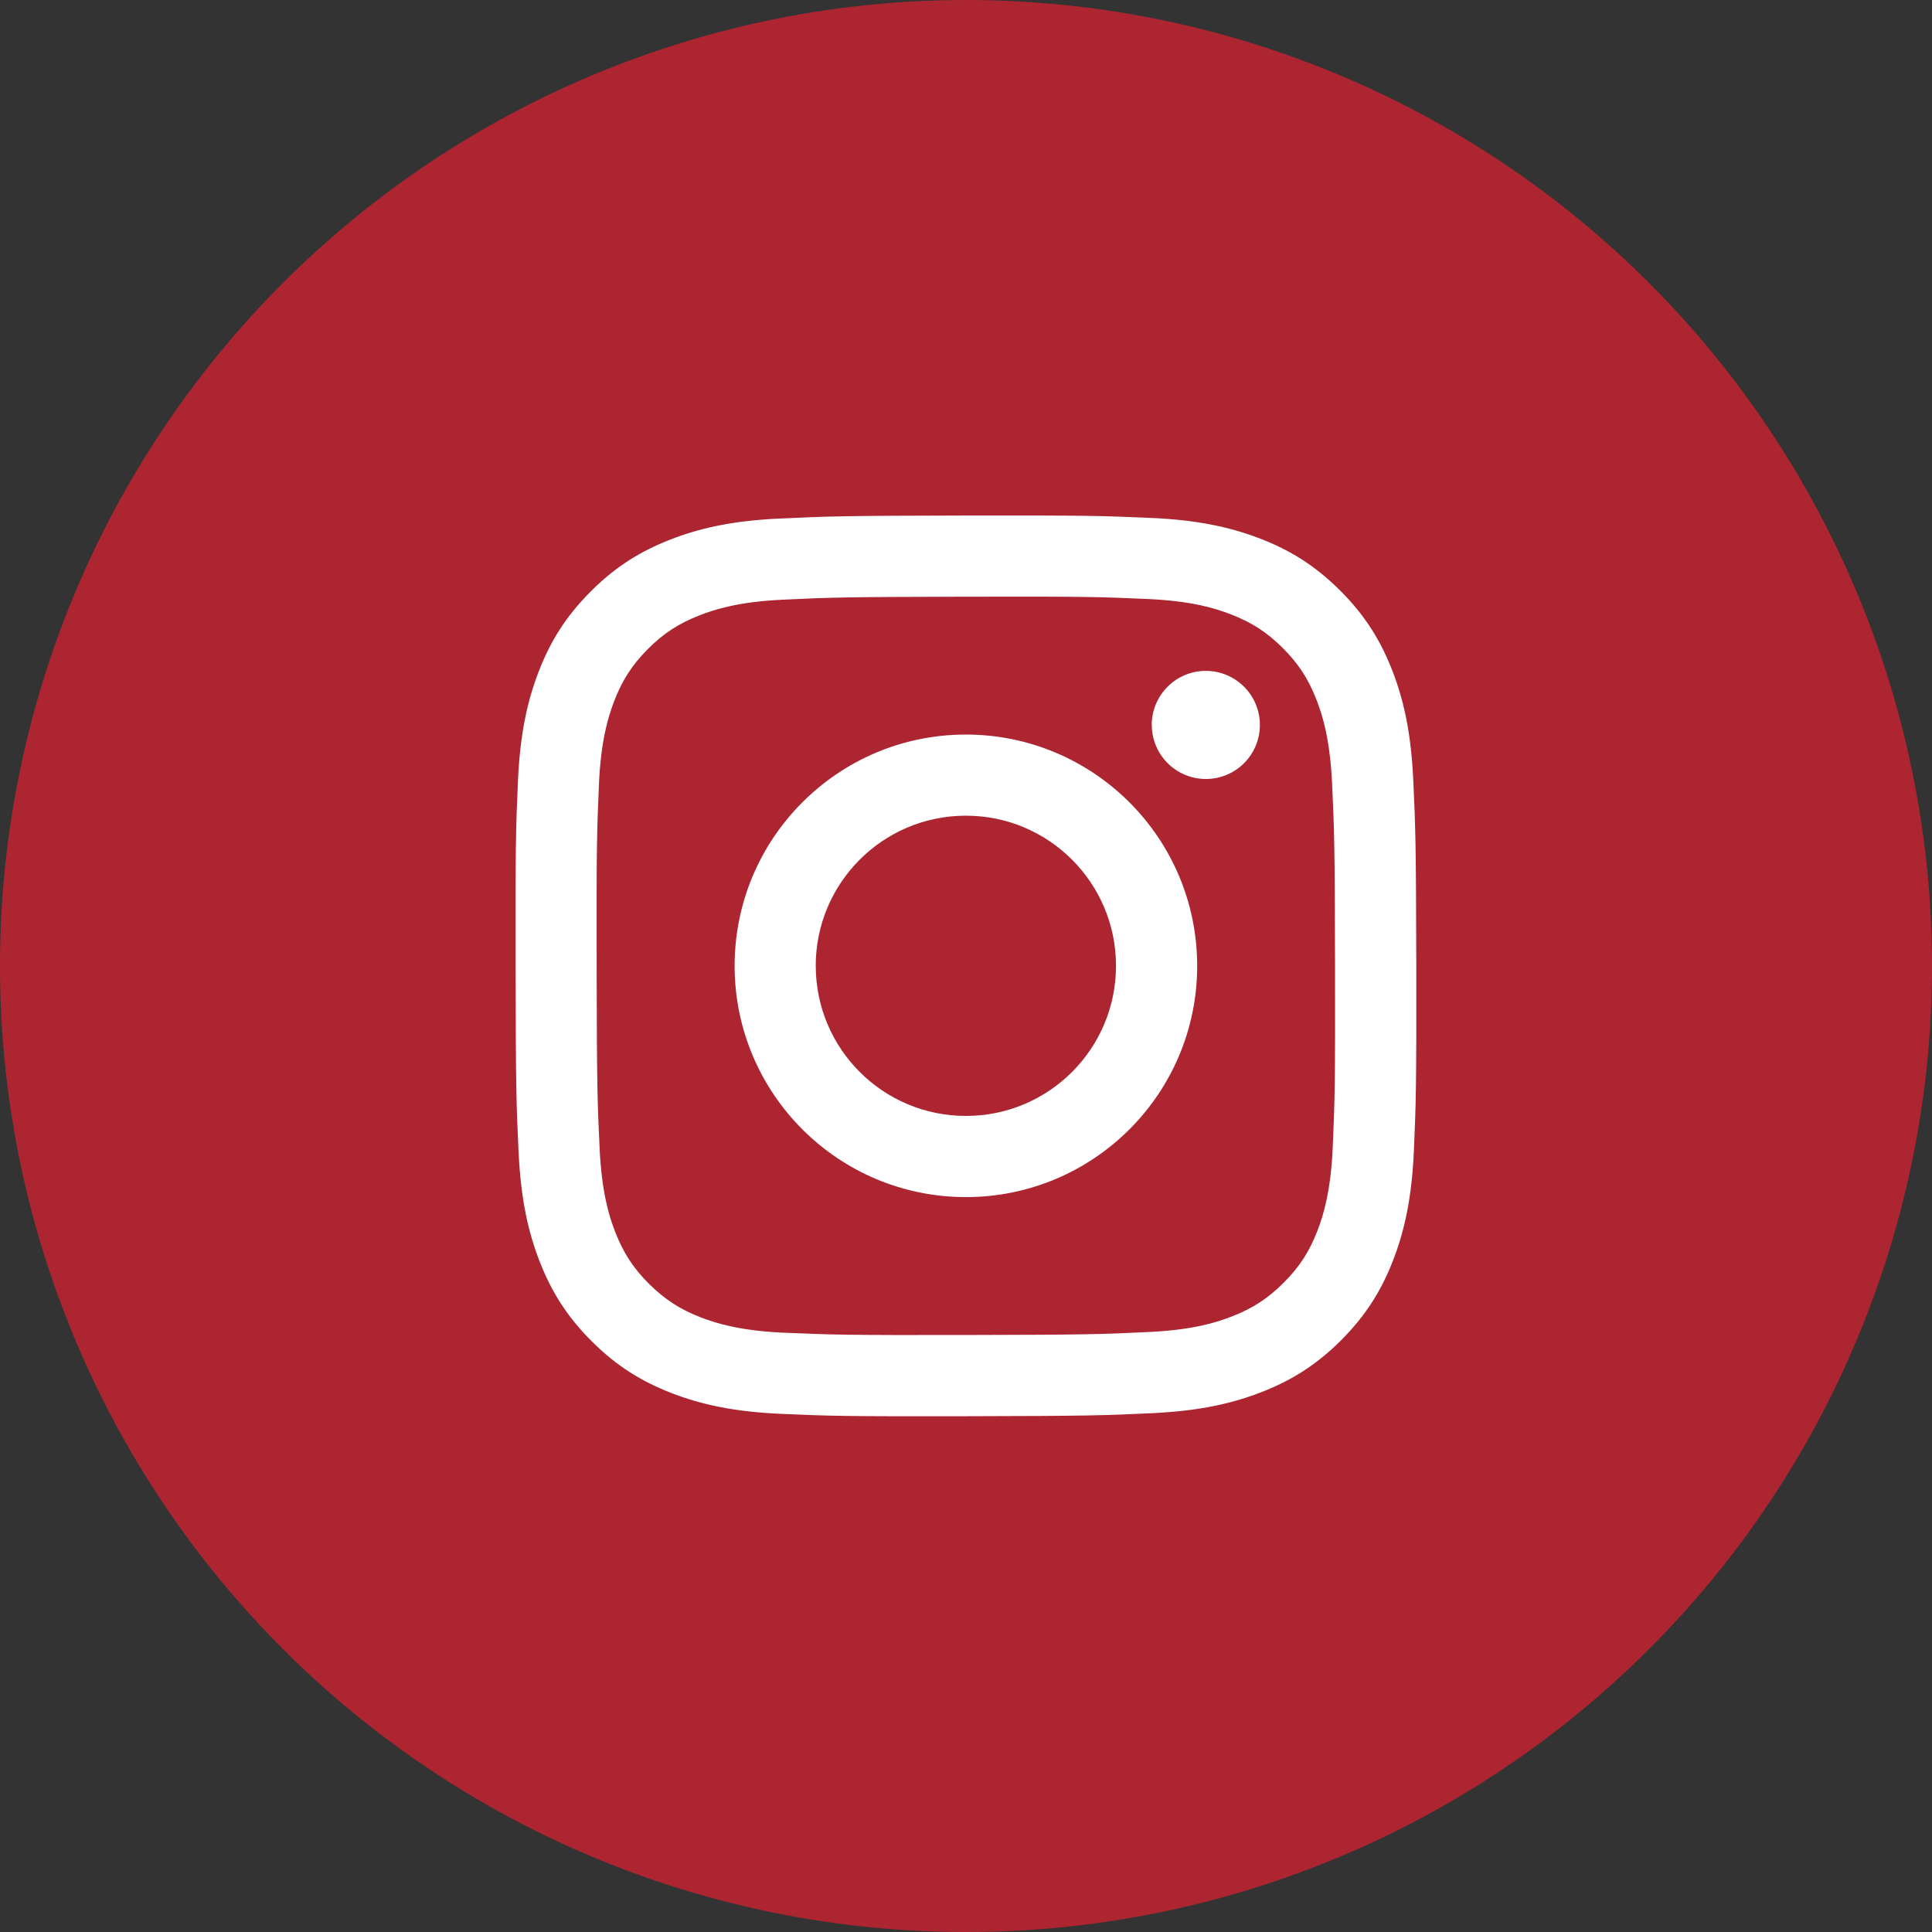 <?xml version="1.0" encoding="UTF-8"?>
<svg id="Ebene_1" data-name="Ebene 1" xmlns="http://www.w3.org/2000/svg" xmlns:xlink="http://www.w3.org/1999/xlink" viewBox="0 0 500.05 500.05">
  <rect x="0" y="0" width="500.05" height="500.05" fill="#333333" stroke="none"/>
  <defs>
    <style>
      .cls-1 {
        fill: none;
      }

      .cls-2 {
        fill: #fff;
      }

      .cls-3 {
        fill: #ac2531;
      }

      .cls-4 {
        clip-path: url(#clippath);
      }
    </style>
    <clipPath id="clippath">
      <rect class="cls-1" x="133.42" y="133.4" width="233.25" height="233.25"/>
    </clipPath>
  </defs>
  <path class="cls-3" d="M500.05,250.03c0,4.09-.1,8.18-.3,12.27-.2,4.09-.5,8.17-.9,12.24-.4,4.07-.9,8.13-1.5,12.18s-1.3,8.08-2.1,12.09c-.8,4.01-1.7,8-2.69,11.97s-2.08,7.91-3.27,11.83c-1.19,3.92-2.47,7.8-3.85,11.65s-2.85,7.67-4.42,11.45-3.22,7.52-4.97,11.22-3.59,7.35-5.52,10.96-3.94,7.17-6.05,10.68c-2.11,3.51-4.29,6.96-6.57,10.37-2.27,3.4-4.63,6.74-7.06,10.03-2.44,3.29-4.96,6.51-7.55,9.67-2.6,3.16-5.27,6.26-8.02,9.29s-5.57,5.99-8.46,8.89c-2.89,2.89-5.86,5.71-8.89,8.46-3.03,2.75-6.13,5.42-9.29,8.02-3.16,2.59-6.39,5.11-9.67,7.55-3.29,2.44-6.63,4.79-10.03,7.06s-6.86,4.46-10.37,6.57c-3.51,2.1-7.07,4.12-10.68,6.05s-7.26,3.77-10.96,5.52c-3.7,1.75-7.44,3.41-11.22,4.97-3.78,1.57-7.6,3.04-11.45,4.42s-7.74,2.66-11.65,3.85-7.86,2.28-11.83,3.27-7.96,1.89-11.97,2.69-8.04,1.5-12.09,2.1-8.11,1.1-12.18,1.5-8.15.7-12.24.9c-4.09.2-8.18.3-12.27.3s-8.18-.1-12.27-.3c-4.09-.2-8.17-.5-12.24-.9s-8.13-.9-12.18-1.5-8.08-1.3-12.09-2.1c-4.01-.8-8-1.7-11.97-2.69s-7.91-2.08-11.83-3.27-7.8-2.47-11.65-3.85c-3.85-1.38-7.67-2.85-11.45-4.42s-7.52-3.22-11.22-4.97-7.35-3.59-10.96-5.52-7.17-3.94-10.68-6.05-6.96-4.29-10.37-6.57c-3.4-2.27-6.74-4.63-10.03-7.06-3.29-2.44-6.51-4.96-9.68-7.55-3.16-2.6-6.26-5.27-9.29-8.02s-5.99-5.57-8.89-8.46c-2.89-2.89-5.71-5.86-8.46-8.89-2.75-3.03-5.42-6.13-8.02-9.29-2.59-3.16-5.11-6.39-7.55-9.67-2.44-3.29-4.79-6.63-7.06-10.03s-4.46-6.86-6.57-10.37c-2.1-3.51-4.12-7.07-6.05-10.68s-3.77-7.26-5.52-10.96c-1.75-3.7-3.41-7.44-4.97-11.22-1.57-3.78-3.04-7.6-4.42-11.45s-2.66-7.74-3.85-11.65-2.28-7.86-3.27-11.83c-1-3.97-1.89-7.96-2.69-11.97s-1.5-8.04-2.1-12.09-1.1-8.11-1.5-12.18-.7-8.15-.9-12.24c-.2-4.09-.3-8.18-.3-12.27s.1-8.18.3-12.27c.2-4.09.5-8.17.9-12.24s.9-8.13,1.5-12.18,1.3-8.08,2.1-12.09,1.69-8,2.69-11.97c.99-3.97,2.08-7.91,3.27-11.83s2.47-7.8,3.85-11.65c1.38-3.85,2.85-7.67,4.42-11.45s3.22-7.52,4.97-11.22,3.59-7.35,5.52-10.96,3.94-7.17,6.05-10.68,4.29-6.96,6.57-10.37c2.27-3.4,4.63-6.74,7.06-10.03,2.44-3.29,4.96-6.51,7.55-9.68,2.6-3.16,5.27-6.26,8.02-9.29s5.57-5.99,8.46-8.89c2.89-2.89,5.85-5.71,8.89-8.46,3.03-2.75,6.13-5.42,9.29-8.02,3.16-2.59,6.39-5.11,9.68-7.55s6.63-4.79,10.03-7.06,6.86-4.46,10.37-6.57c3.51-2.1,7.07-4.12,10.68-6.05s7.26-3.77,10.96-5.52c3.7-1.75,7.44-3.41,11.22-4.97,3.78-1.57,7.6-3.04,11.45-4.42,3.85-1.38,7.74-2.66,11.65-3.85,3.91-1.19,7.86-2.28,11.83-3.27,3.97-1,7.96-1.89,11.97-2.69,4.01-.8,8.04-1.5,12.09-2.1s8.11-1.1,12.18-1.5c4.07-.4,8.15-.7,12.24-.9,4.09-.2,8.18-.3,12.27-.3s8.18.1,12.27.3c4.09.2,8.17.5,12.24.9,4.07.4,8.13.9,12.18,1.5s8.08,1.3,12.09,2.1c4.01.8,8,1.69,11.97,2.69,3.97.99,7.91,2.08,11.83,3.27,3.92,1.19,7.8,2.47,11.65,3.85s7.67,2.85,11.45,4.42,7.52,3.22,11.22,4.97,7.35,3.59,10.96,5.52,7.17,3.94,10.68,6.05c3.51,2.1,6.96,4.29,10.37,6.57,3.4,2.27,6.74,4.63,10.03,7.06,3.29,2.44,6.51,4.96,9.67,7.55,3.16,2.6,6.26,5.27,9.29,8.02s5.99,5.57,8.89,8.46c2.89,2.89,5.71,5.85,8.46,8.89,2.75,3.03,5.42,6.13,8.02,9.29,2.59,3.16,5.11,6.39,7.55,9.68s4.79,6.63,7.06,10.03,4.46,6.86,6.57,10.37c2.1,3.51,4.12,7.07,6.05,10.68s3.77,7.26,5.52,10.96c1.75,3.7,3.41,7.44,4.97,11.22,1.57,3.78,3.04,7.6,4.42,11.45,1.38,3.85,2.66,7.74,3.85,11.65,1.19,3.91,2.28,7.86,3.27,11.83s1.89,7.96,2.69,11.97,1.5,8.04,2.1,12.09,1.1,8.11,1.5,12.18c.4,4.07.7,8.15.9,12.24.2,4.09.3,8.18.3,12.27"/>
  <g class="cls-4">
    <path class="cls-2" d="M201.72,134.21c-12.41.58-20.88,2.57-28.28,5.47-7.67,2.99-14.16,6.99-20.62,13.48-6.47,6.49-10.45,13-13.4,20.68-2.87,7.43-4.81,15.9-5.36,28.31-.55,12.43-.67,16.39-.62,48.06.06,31.65.2,35.63.79,48.07.59,12.41,2.57,20.87,5.47,28.28,2.99,7.67,6.99,14.15,13.48,20.62,6.49,6.47,13,10.44,20.68,13.4,7.42,2.87,15.9,4.82,28.3,5.36,12.44.55,16.4.67,48.06.61,31.66-.06,35.63-.2,48.07-.79,12.41-.59,20.87-2.58,28.28-5.47,7.67-3,14.16-6.99,20.62-13.48,6.46-6.49,10.44-13,13.4-20.67,2.87-7.42,4.82-15.9,5.36-28.29.54-12.44.67-16.42.62-48.07-.06-31.65-.21-35.62-.79-48.06-.59-12.42-2.57-20.88-5.47-28.29-3-7.67-6.99-14.15-13.48-20.62-6.49-6.46-13-10.45-20.67-13.4-7.42-2.87-15.9-4.82-28.3-5.36-12.44-.55-16.42-.67-48.07-.62-31.65.06-35.62.2-48.06.79M203.08,344.95c-11.36-.49-17.53-2.39-21.66-3.96-5.45-2.11-9.32-4.64-13.43-8.69-4.09-4.08-6.61-7.96-8.74-13.38-1.59-4.11-3.52-10.27-4.05-21.64-.59-12.28-.71-15.98-.77-47.1s.06-34.81.59-47.1c.48-11.36,2.38-17.53,3.96-21.65,2.11-5.45,4.63-9.32,8.69-13.43,4.08-4.09,7.96-6.61,13.39-8.74,4.11-1.61,10.27-3.52,21.63-4.05,12.3-.59,15.98-.7,47.1-.77,31.13-.07,34.82.04,47.11.59,11.36.49,17.53,2.37,21.64,3.96,5.45,2.11,9.34,4.62,13.43,8.69,4.09,4.08,6.63,7.94,8.75,13.39,1.61,4.1,3.52,10.27,4.05,21.62.59,12.3.71,15.99.77,47.1.06,31.13-.06,34.82-.59,47.1-.49,11.36-2.39,17.55-3.96,21.65-2.11,5.44-4.63,9.33-8.7,13.42-4.08,4.08-7.94,6.62-13.39,8.75-4.1,1.61-10.27,3.52-21.62,4.05-12.3.59-15.98.71-47.11.77-31.12.06-34.81-.06-47.1-.59M298.12,187.67c.01,7.72,6.3,13.97,14.01,13.95,7.72,0,13.97-6.28,13.96-14.01s-6.3-13.98-14.02-13.97-13.98,6.3-13.97,14.01M190.14,250.1c.07,33.06,26.92,59.8,59.97,59.74,33.06-.07,59.82-26.91,59.75-59.97-.07-33.05-26.92-59.8-59.98-59.75-33.05.07-59.8,26.92-59.74,59.98M211.13,250.05c-.03-21.46,17.33-38.89,38.79-38.93,21.46-.04,38.89,17.32,38.93,38.79.04,21.46-17.32,38.89-38.78,38.92-21.46.04-38.89-17.32-38.93-38.78"/>
  </g>
</svg>